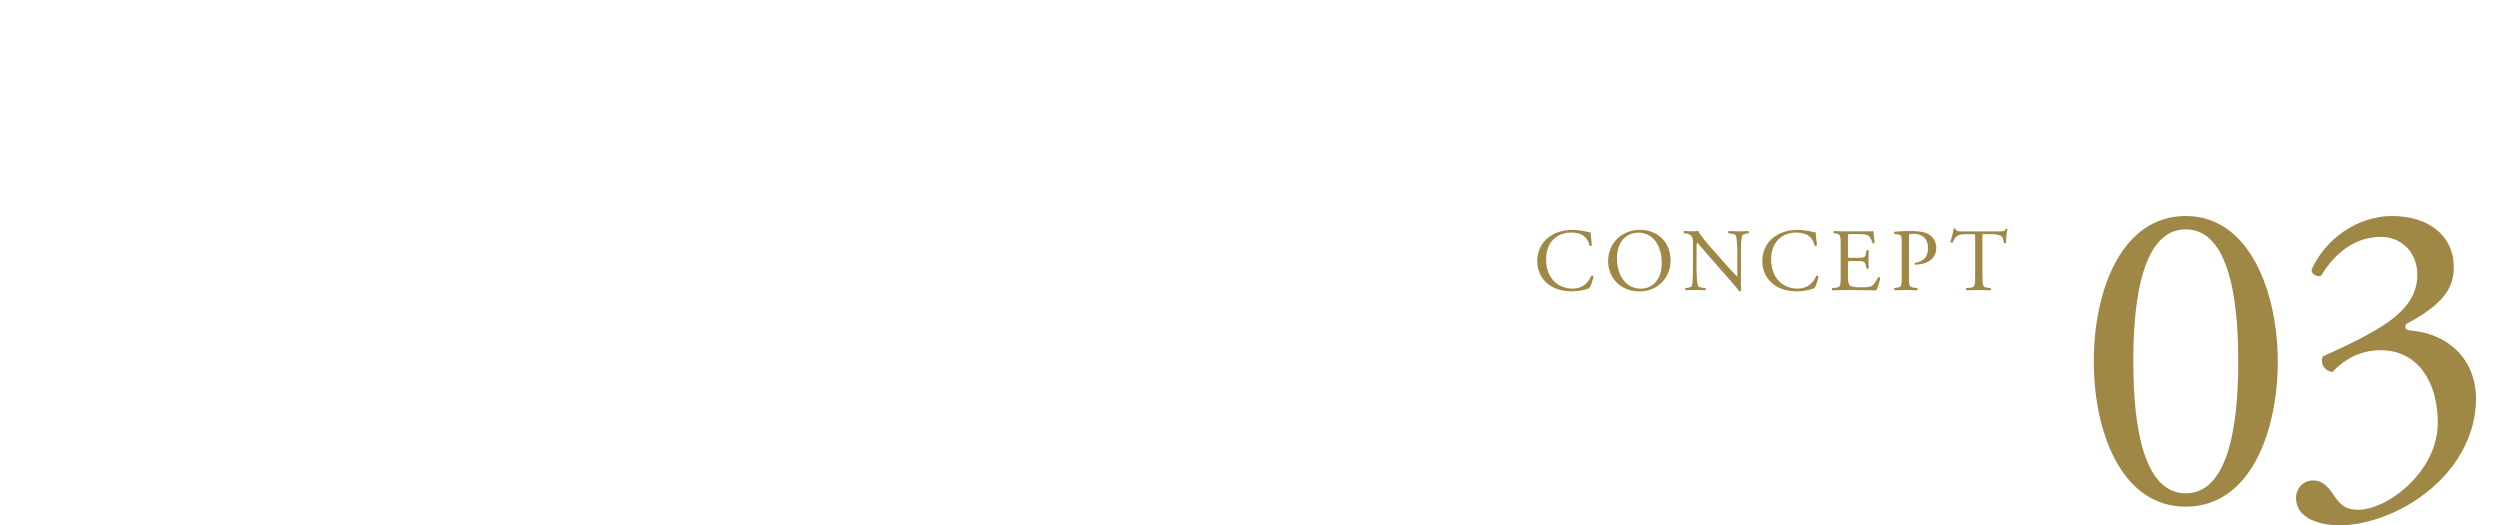 <?xml version="1.0" encoding="UTF-8"?><svg id="b" xmlns="http://www.w3.org/2000/svg" viewBox="0 0 450 94.56"><defs><style>.d{fill:none;}.e{fill:#9f8745;}</style></defs><g id="c"><g><rect class="d" width="450" height="93"/><g><g><path class="e" d="M278.72,42.74c1.17-.91,2.66-1.36,4.32-1.36,.86,0,2.08,.18,2.83,.38,.19,.05,.3,.08,.45,.06,.02,.37,.1,1.38,.22,2.35-.08,.11-.32,.13-.43,.03-.24-1.09-.96-2.34-3.28-2.34-2.45,0-4.53,1.55-4.53,4.87s2.13,5.22,4.75,5.22c2.07,0,2.98-1.34,3.35-2.29,.11-.08,.35-.05,.42,.06-.11,.83-.53,1.89-.77,2.19-.19,.03-.38,.1-.56,.16-.35,.13-1.5,.37-2.53,.37-1.44,0-2.82-.29-3.99-1.07-1.28-.88-2.27-2.34-2.27-4.4,0-1.78,.8-3.3,2.02-4.24Z"/><path class="e" d="M289.46,47.03c0-3.2,2.4-5.65,5.7-5.65,3.7,0,5.55,2.67,5.55,5.49,0,3.23-2.47,5.59-5.55,5.59-3.55,0-5.7-2.54-5.7-5.43Zm9.65,.34c0-2.64-1.17-5.49-4.23-5.49-1.66,0-3.83,1.14-3.83,4.64,0,2.37,1.15,5.44,4.31,5.44,1.92,0,3.75-1.44,3.75-4.59Z"/><path class="e" d="M313.36,49.48c0,.48,0,2.38,.05,2.8-.03,.1-.13,.18-.3,.18-.19-.27-.66-.83-2.05-2.42l-3.71-4.23c-.43-.5-1.52-1.81-1.86-2.16h-.03c-.06,.19-.08,.56-.08,1.04v3.49c0,.75,.02,2.83,.29,3.31,.1,.18,.42,.27,.82,.3l.5,.05c.1,.13,.08,.32-.03,.4-.72-.03-1.28-.05-1.87-.05-.67,0-1.1,.02-1.67,.05-.11-.08-.13-.3-.03-.4l.43-.05c.37-.05,.62-.14,.7-.32,.22-.58,.21-2.53,.21-3.3v-4.63c0-.45-.02-.78-.35-1.15-.22-.22-.61-.34-.99-.38l-.27-.03c-.1-.1-.1-.34,.03-.4,.67,.05,1.52,.05,1.81,.05,.26,0,.53-.02,.74-.05,.32,.82,2.21,2.93,2.74,3.52l1.55,1.75c1.1,1.23,1.89,2.13,2.64,2.9h.03c.06-.08,.06-.34,.06-.67v-3.43c0-.75-.02-2.83-.32-3.31-.1-.14-.35-.24-.99-.32l-.27-.03c-.11-.1-.1-.35,.03-.4,.74,.03,1.28,.05,1.89,.05,.69,0,1.1-.02,1.65-.05,.13,.08,.13,.3,.03,.4l-.22,.03c-.51,.08-.83,.21-.9,.34-.27,.58-.24,2.56-.24,3.3v3.83Z"/><path class="e" d="M319.23,42.74c1.17-.91,2.66-1.36,4.32-1.36,.86,0,2.08,.18,2.83,.38,.19,.05,.3,.08,.45,.06,.02,.37,.1,1.38,.22,2.35-.08,.11-.32,.13-.43,.03-.24-1.09-.96-2.34-3.28-2.34-2.45,0-4.53,1.55-4.53,4.87s2.13,5.22,4.75,5.22c2.07,0,2.98-1.34,3.35-2.29,.11-.08,.35-.05,.42,.06-.11,.83-.53,1.89-.77,2.19-.19,.03-.38,.1-.56,.16-.35,.13-1.5,.37-2.53,.37-1.44,0-2.82-.29-3.99-1.07-1.28-.88-2.27-2.34-2.27-4.4,0-1.78,.8-3.3,2.02-4.24Z"/><path class="e" d="M331.32,44.04c0-1.67-.03-1.91-.98-2.02l-.26-.03c-.1-.06-.06-.35,.03-.4,.69,.03,1.23,.05,1.89,.05h3.01c1.02,0,1.97,0,2.16-.05,.1,.27,.19,1.42,.26,2.13-.06,.1-.32,.13-.4,.03-.24-.75-.38-1.31-1.22-1.52-.34-.08-.85-.1-1.55-.1h-1.15c-.48,0-.48,.03-.48,.64v3.2c0,.45,.05,.45,.53,.45h.93c.67,0,1.17-.03,1.36-.1,.19-.06,.3-.16,.38-.56l.13-.66c.08-.1,.35-.1,.42,.02,0,.38-.06,1.01-.06,1.62,0,.58,.06,1.18,.06,1.54-.06,.11-.34,.11-.42,.02l-.14-.62c-.06-.29-.18-.53-.5-.61-.22-.06-.61-.08-1.23-.08h-.93c-.48,0-.53,.02-.53,.43v2.26c0,.85,.05,1.39,.3,1.67,.19,.19,.53,.37,1.94,.37,1.23,0,1.7-.06,2.05-.24,.29-.16,.72-.72,1.14-1.55,.11-.08,.34-.03,.4,.11-.11,.56-.51,1.79-.72,2.22-1.44-.03-2.87-.05-4.29-.05h-1.44c-.69,0-1.23,.02-2.18,.05-.1-.05-.13-.3-.03-.4l.53-.05c.91-.08,.99-.32,.99-2v-5.76Z"/><path class="e" d="M343.61,49.8c0,1.68,.03,1.89,1.06,2l.43,.05c.1,.08,.06,.35-.03,.4-.91-.03-1.44-.05-2.08-.05-.67,0-1.25,.02-1.95,.05-.1-.05-.13-.3-.03-.4l.34-.05c.93-.13,.96-.32,.96-2v-5.91c0-1.36-.03-1.63-.75-1.71l-.58-.06c-.11-.1-.1-.34,.03-.4,.85-.11,1.84-.13,3.17-.13s2.32,.18,3.07,.64c.74,.46,1.28,1.3,1.28,2.4,0,1.47-.91,2.21-1.6,2.54-.7,.34-1.55,.48-2.21,.48-.11-.05-.11-.29-.02-.32,1.73-.32,2.35-1.3,2.35-2.69,0-1.55-.91-2.56-2.58-2.56-.85,0-.86,.06-.86,.58v7.14Z"/><path class="e" d="M356.85,49.8c0,1.68,.03,1.92,.96,2l.51,.05c.1,.06,.06,.35-.03,.4-.91-.03-1.46-.05-2.1-.05s-1.2,.02-2.23,.05c-.1-.05-.13-.32,0-.4l.58-.05c.91-.08,.99-.32,.99-2v-7.15c0-.5,0-.51-.48-.51h-.88c-.69,0-1.57,.03-1.97,.4-.38,.35-.54,.7-.72,1.1-.13,.1-.35,.02-.42-.11,.26-.72,.5-1.74,.61-2.38,.05-.03,.26-.05,.3,0,.1,.51,.62,.5,1.36,.5h6.48c.86,0,1.01-.03,1.25-.45,.08-.03,.26-.02,.29,.05-.18,.66-.29,1.95-.24,2.43-.06,.13-.34,.13-.42,.03-.05-.4-.16-.99-.4-1.17-.37-.27-.98-.4-1.86-.4h-1.14c-.48,0-.46,.02-.46,.54v7.12Z"/></g><g><path class="e" d="M410,65.04c0,12.56-4.88,26.16-16.56,26.16s-16.56-13.6-16.56-26.16,4.88-26.16,16.56-26.16,16.56,14.08,16.56,26.16Zm-26,0c0,7.52,.64,23.76,9.44,23.76s9.44-16.24,9.44-23.76-.64-23.76-9.44-23.76-9.44,16.24-9.44,23.76Z"/><path class="e" d="M413.28,89.6c0-1.6,1.2-3.12,3.12-3.12s2.96,1.6,3.84,2.88c1.04,1.52,2,2.4,4.24,2.4,5.2,0,14.32-6.8,14.32-15.68,0-7.04-3.36-13.04-10.32-13.04-3.92,0-6.8,1.92-8.64,3.92-1.28-.16-2.24-1.28-1.76-2.8,3.04-1.36,9.6-4.32,12.8-6.96,1.76-1.44,4.24-3.84,4.24-7.68,0-4.24-2.96-6.88-6.56-6.88-4.72,0-8.32,2.96-10.8,7.04-.8,.16-1.68-.32-1.68-1.12,2.48-5.6,8.32-9.68,14.48-9.68,6.56,0,11.12,3.52,11.12,9.2,0,3.28-1.28,6.4-8.56,10.24-.4,.8,0,1.12,.96,1.2,6.08,.48,11.6,4.72,11.6,12.32,0,5.76-2.8,11.52-7.76,15.84-5.92,5.2-12.8,6.88-16.72,6.88-3.6,0-7.92-1.2-7.92-4.96Z"/></g></g></g></g></svg>